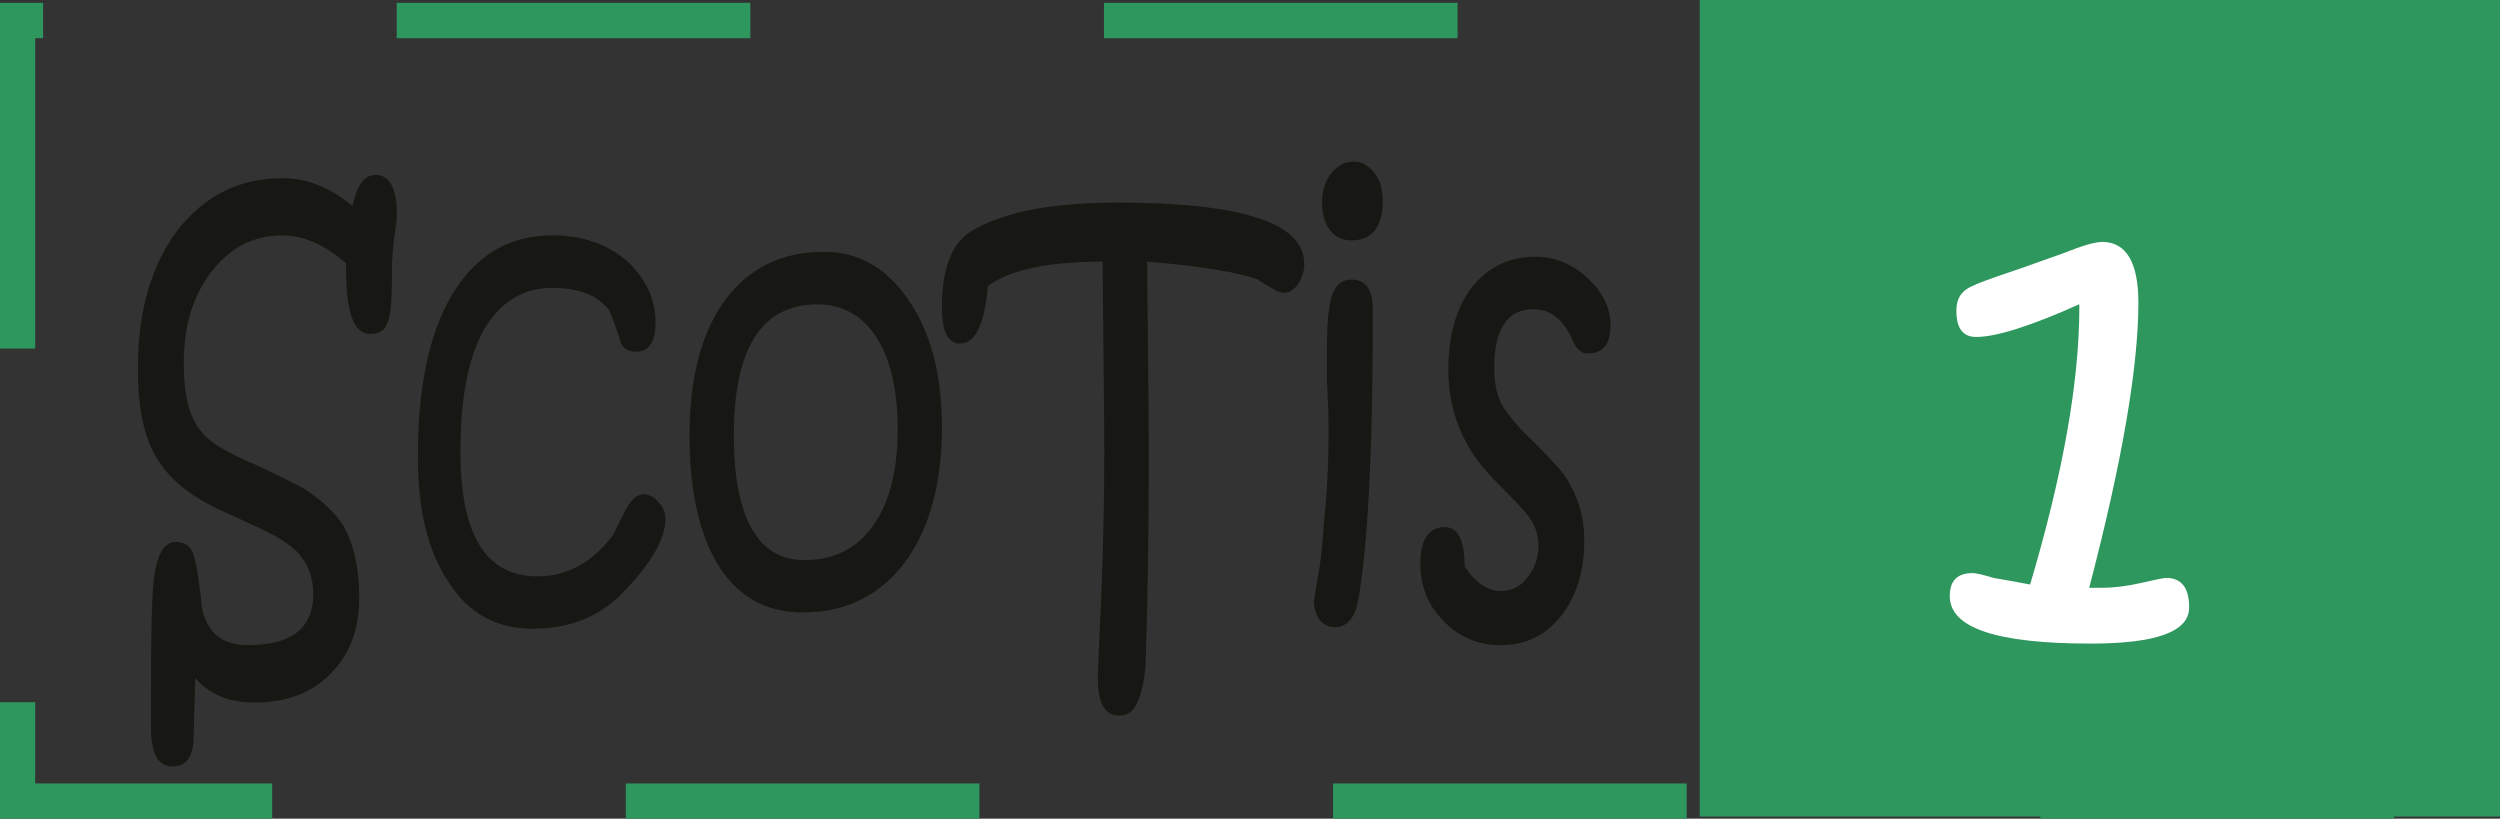 <?xml version="1.0" encoding="UTF-8" standalone="no"?>
<!-- Created with Inkscape (http://www.inkscape.org/) -->

<svg
   width="8.413mm"
   height="2.755mm"
   viewBox="0 0 8.413 2.755"
   version="1.1"
   id="svg40406"
   inkscape:version="1.1 (c68e22c387, 2021-05-23)"
   sodipodi:docname="SCOTIS 1.svg"
   xmlns:inkscape="http://www.inkscape.org/namespaces/inkscape"
   xmlns:sodipodi="http://sodipodi.sourceforge.net/DTD/sodipodi-0.dtd"
   xmlns="http://www.w3.org/2000/svg"
   xmlns:svg="http://www.w3.org/2000/svg">
  <rect x="0" y="0" width="8.413" height="2.755" fill="#333333" stroke="none"/>
  <sodipodi:namedview
     id="namedview40408"
     pagecolor="#ffffff"
     bordercolor="#666666"
     borderopacity="1.0"
     inkscape:pageshadow="2"
     inkscape:pageopacity="0.0"
     inkscape:pagecheckerboard="0"
     inkscape:document-units="mm"
     showgrid="false"
     inkscape:zoom="22.862851"
     inkscape:cx="15.855415"
     inkscape:cy="-1.0716074"
     inkscape:window-width="1920"
     inkscape:window-height="991"
     inkscape:window-x="2391"
     inkscape:window-y="-9"
     inkscape:window-maximized="1"
     inkscape:current-layer="layer1" />
  <defs
     id="defs40403" />
  <g
     inkscape:label="Calque 1"
     inkscape:groupmode="layer"
     id="layer1"
     transform="translate(-70.229,-123.051)">
    <path
       style="fill:none;fill-opacity:1;fill-rule:nonzero;stroke:#2e975e;stroke-width:0.119;stroke-linecap:butt;stroke-linejoin:miter;stroke-miterlimit:10;stroke-dasharray:1.19, 1.19, 1.19, 1.19, 1.19, 1.19;stroke-opacity:1"
       d="M 78.285,125.747 H 70.288 v -2.627 h 7.997 z m 0,0"
       id="path19907-4" />
    <path
       style="fill:#2e975e;fill-opacity:1;fill-rule:nonzero;stroke:none;stroke-width:0.353"
       d="M 78.642,125.799 H 75.949 v -2.748 h 2.693 z m 0,0"
       id="path19909-3" />
    <g
       style="fill:#171714;fill-opacity:1"
       id="g19925-7"
       transform="matrix(0.353,0,0,0.353,51.882,-43.585)">
      <g
         id="use19911-5"
         transform="translate(53.117,478.129)">
        <path
           style="stroke:none"
           d="m 2.641,-4.031 c 0,0.055 -0.012,0.141 -0.031,0.266 -0.012,0.117 -0.016,0.199 -0.016,0.25 v 0.094 c 0,0.199 -0.012,0.328 -0.031,0.391 -0.023,0.094 -0.078,0.141 -0.172,0.141 -0.105,0 -0.172,-0.082 -0.203,-0.25 C 2.164,-3.223 2.156,-3.363 2.156,-3.562 1.957,-3.738 1.754,-3.828 1.547,-3.828 c -0.273,0 -0.496,0.117 -0.672,0.344 -0.18,0.23 -0.266,0.523 -0.266,0.875 0,0.305 0.055,0.523 0.172,0.656 0.07,0.094 0.242,0.199 0.516,0.312 0.227,0.105 0.383,0.184 0.469,0.234 0.145,0.094 0.258,0.199 0.344,0.312 0.113,0.18 0.172,0.418 0.172,0.719 0,0.305 -0.09,0.539 -0.266,0.719 C 1.836,0.531 1.594,0.625 1.281,0.625 1.039,0.625 0.852,0.547 0.719,0.391 l -0.016,0.562 c 0,0.188 -0.07,0.281 -0.203,0.281 -0.137,0 -0.203,-0.125 -0.203,-0.375 V 0.469 c 0,-0.531 0.008,-0.879 0.031,-1.047 0.031,-0.219 0.098,-0.328 0.203,-0.328 0.094,0 0.148,0.043 0.172,0.125 0.02,0.062 0.035,0.141 0.047,0.234 0.02,0.137 0.031,0.227 0.031,0.266 0.051,0.242 0.195,0.359 0.438,0.359 0.414,0 0.625,-0.16 0.625,-0.484 0,-0.156 -0.047,-0.285 -0.141,-0.391 C 1.629,-0.879 1.5,-0.961 1.312,-1.047 L 0.938,-1.219 C 0.656,-1.352 0.457,-1.52 0.344,-1.719 0.227,-1.914 0.172,-2.195 0.172,-2.562 c 0,-0.539 0.125,-0.977 0.375,-1.312 0.258,-0.332 0.594,-0.5 1,-0.5 0.238,0 0.461,0.09 0.672,0.266 0.039,-0.195 0.113,-0.297 0.219,-0.297 0.133,0 0.203,0.125 0.203,0.375 z m 0,0"
           id="path34454" />
      </g>
      <g
         id="use19913-5"
         transform="translate(55.818,478.129)">
        <path
           style="stroke:none"
           d="m 2.5,-1.125 c 0,0.199 -0.148,0.445 -0.438,0.734 -0.219,0.211 -0.496,0.312 -0.828,0.312 -0.344,0 -0.609,-0.145 -0.797,-0.438 -0.199,-0.289 -0.297,-0.691 -0.297,-1.203 0,-0.664 0.109,-1.18 0.328,-1.547 0.227,-0.375 0.547,-0.562 0.953,-0.562 0.289,0 0.531,0.086 0.719,0.25 C 2.316,-3.41 2.406,-3.219 2.406,-3 c 0,0.188 -0.062,0.281 -0.188,0.281 -0.062,0 -0.109,-0.023 -0.141,-0.078 -0.023,-0.082 -0.059,-0.188 -0.109,-0.312 -0.105,-0.145 -0.289,-0.219 -0.547,-0.219 -0.281,0 -0.5,0.137 -0.656,0.406 -0.148,0.273 -0.219,0.656 -0.219,1.156 0,0.793 0.242,1.188 0.734,1.188 0.281,0 0.52,-0.129 0.719,-0.391 0,0 0.039,-0.082 0.125,-0.25 0.051,-0.094 0.109,-0.141 0.172,-0.141 0.051,0 0.098,0.027 0.141,0.078 C 2.477,-1.238 2.5,-1.188 2.5,-1.125 Z m 0,0"
           id="path34458" />
      </g>
      <g
         id="use19915-0"
         transform="translate(58.423,478.129)">
        <path
           style="stroke:none"
           d="m 2.531,-2 c 0,0.543 -0.121,0.977 -0.359,1.297 -0.242,0.312 -0.562,0.469 -0.969,0.469 -0.344,0 -0.609,-0.145 -0.797,-0.438 -0.188,-0.301 -0.281,-0.719 -0.281,-1.25 0,-0.551 0.113,-0.984 0.344,-1.297 0.227,-0.301 0.539,-0.453 0.938,-0.453 0.332,0 0.602,0.156 0.812,0.469 C 2.426,-2.898 2.531,-2.5 2.531,-2 Z m -0.422,0.016 c 0,-0.375 -0.07,-0.664 -0.203,-0.875 -0.137,-0.207 -0.324,-0.312 -0.562,-0.312 -0.531,0 -0.797,0.418 -0.797,1.25 0,0.387 0.055,0.684 0.172,0.891 0.113,0.199 0.281,0.297 0.5,0.297 0.281,0 0.5,-0.109 0.656,-0.328 0.156,-0.219 0.234,-0.523 0.234,-0.922 z m 0,0"
           id="path34462" />
      </g>
      <g
         id="use19917-2"
         transform="translate(61.081,478.129)">
        <path
           style="stroke:none"
           d="m 3.328,-3.562 c 0,0.074 -0.023,0.141 -0.062,0.203 -0.043,0.055 -0.086,0.078 -0.125,0.078 -0.043,0 -0.086,-0.016 -0.125,-0.047 -0.074,-0.039 -0.117,-0.066 -0.125,-0.078 -0.188,-0.07 -0.543,-0.129 -1.062,-0.172 0.008,0.844 0.016,1.465 0.016,1.859 0,0.773 -0.012,1.434 -0.031,1.984 C 1.801,0.43 1.773,0.551 1.734,0.625 1.703,0.707 1.645,0.75 1.562,0.75 1.426,0.75 1.359,0.629 1.359,0.391 c 0,-0.012 0.008,-0.258 0.031,-0.734 0.02,-0.477 0.031,-0.957 0.031,-1.438 0,-0.258 -0.008,-0.859 -0.016,-1.797 -0.523,0 -0.887,0.078 -1.094,0.234 -0.031,0.367 -0.121,0.547 -0.266,0.547 -0.113,0 -0.172,-0.113 -0.172,-0.344 0,-0.363 0.09,-0.602 0.266,-0.719 0.301,-0.188 0.77,-0.281 1.406,-0.281 1.188,0 1.781,0.195 1.781,0.578 z m 0,0"
           id="path34466" />
      </g>
      <g
         id="use19919-2"
         transform="translate(64.25,478.129)">
        <path
           style="stroke:none"
           d="m 0.906,-4.156 c 0,0.25 -0.102,0.375 -0.297,0.375 -0.086,0 -0.152,-0.031 -0.203,-0.094 -0.055,-0.07 -0.078,-0.16 -0.078,-0.266 0,-0.102 0.023,-0.191 0.078,-0.266 0.062,-0.082 0.133,-0.125 0.219,-0.125 0.082,0 0.148,0.039 0.203,0.109 0.051,0.062 0.078,0.152 0.078,0.266 z M 0.812,-3.125 c 0,1.105 -0.031,1.922 -0.094,2.453 -0.023,0.211 -0.047,0.355 -0.078,0.438 -0.043,0.094 -0.105,0.141 -0.188,0.141 -0.055,0 -0.102,-0.02 -0.141,-0.062 C 0.27,-0.207 0.25,-0.27 0.25,-0.344 c 0,0.012 0.008,-0.051 0.031,-0.188 0.031,-0.156 0.051,-0.332 0.062,-0.531 0.031,-0.27 0.047,-0.578 0.047,-0.922 0,-0.156 -0.008,-0.316 -0.016,-0.484 0,-0.164 0,-0.254 0,-0.266 0,-0.25 0.016,-0.422 0.047,-0.516 0.031,-0.102 0.094,-0.156 0.188,-0.156 0.133,0 0.203,0.094 0.203,0.281 z m 0,0"
           id="path34470" />
      </g>
      <g
         id="use19921-6"
         transform="translate(65.453,478.129)">
        <path
           style="stroke:none"
           d="m 1.875,-2.969 c 0,0.18 -0.074,0.266 -0.219,0.266 -0.043,0 -0.078,-0.02 -0.109,-0.062 -0.023,-0.039 -0.043,-0.082 -0.062,-0.125 C 1.398,-3.047 1.285,-3.125 1.141,-3.125 c -0.25,0 -0.375,0.188 -0.375,0.562 0,0.125 0.02,0.234 0.062,0.328 0.039,0.074 0.109,0.164 0.203,0.266 0.227,0.219 0.367,0.371 0.422,0.453 0.113,0.18 0.172,0.375 0.172,0.594 0,0.293 -0.074,0.531 -0.219,0.719 -0.148,0.188 -0.34,0.281 -0.578,0.281 C 0.609,0.078 0.426,0 0.281,-0.156 0.133,-0.301 0.062,-0.484 0.062,-0.703 c 0,-0.227 0.078,-0.344 0.234,-0.344 0.125,0 0.188,0.125 0.188,0.375 0.102,0.156 0.219,0.234 0.344,0.234 0.102,0 0.188,-0.039 0.25,-0.125 C 1.148,-0.645 1.188,-0.75 1.188,-0.875 c 0,-0.113 -0.043,-0.219 -0.125,-0.312 0,-0.008 -0.105,-0.117 -0.312,-0.328 -0.281,-0.289 -0.422,-0.633 -0.422,-1.031 0,-0.32 0.07,-0.582 0.219,-0.781 C 0.703,-3.523 0.906,-3.625 1.156,-3.625 c 0.195,0 0.367,0.074 0.516,0.219 0.133,0.125 0.203,0.273 0.203,0.438 z m 0,0"
           id="path34474" />
      </g>
      <g
         id="use19923-8"
         transform="translate(67.423,478.129)">
        <path
           style="stroke:none"
           d=""
           id="path34478" />
      </g>
    </g>
    <g
       style="fill:#ffffff;fill-opacity:1"
       id="g19933-5"
       transform="matrix(0.353,0,0,0.353,51.882,-43.585)">
      <g
         id="use19931-5"
         transform="translate(70.406,478.129)">
        <path
           style="stroke:none"
           d="m 2.438,-0.281 c 0,0.23 -0.312,0.344 -0.938,0.344 -0.898,0 -1.344,-0.148 -1.344,-0.453 0,-0.145 0.07,-0.219 0.219,-0.219 0.031,0 0.098,0.016 0.203,0.047 0.133,0.023 0.25,0.043 0.344,0.062 0.312,-1.051 0.469,-1.93 0.469,-2.641 v -0.031 c -0.469,0.211 -0.797,0.312 -0.984,0.312 -0.125,0 -0.188,-0.082 -0.188,-0.25 0,-0.094 0.031,-0.16 0.094,-0.203 0.039,-0.031 0.141,-0.07 0.297,-0.125 0.094,-0.031 0.301,-0.102 0.625,-0.219 0.176,-0.07 0.301,-0.109 0.375,-0.109 0.227,0 0.344,0.195 0.344,0.578 0,0.617 -0.156,1.523 -0.469,2.719 0.031,0 0.07,0 0.125,0 0.113,0 0.238,-0.016 0.375,-0.047 0.133,-0.031 0.211,-0.047 0.234,-0.047 0.145,0 0.219,0.094 0.219,0.281 z m 0,0"
           id="path34482" />
      </g>
    </g>
  </g>
</svg>
